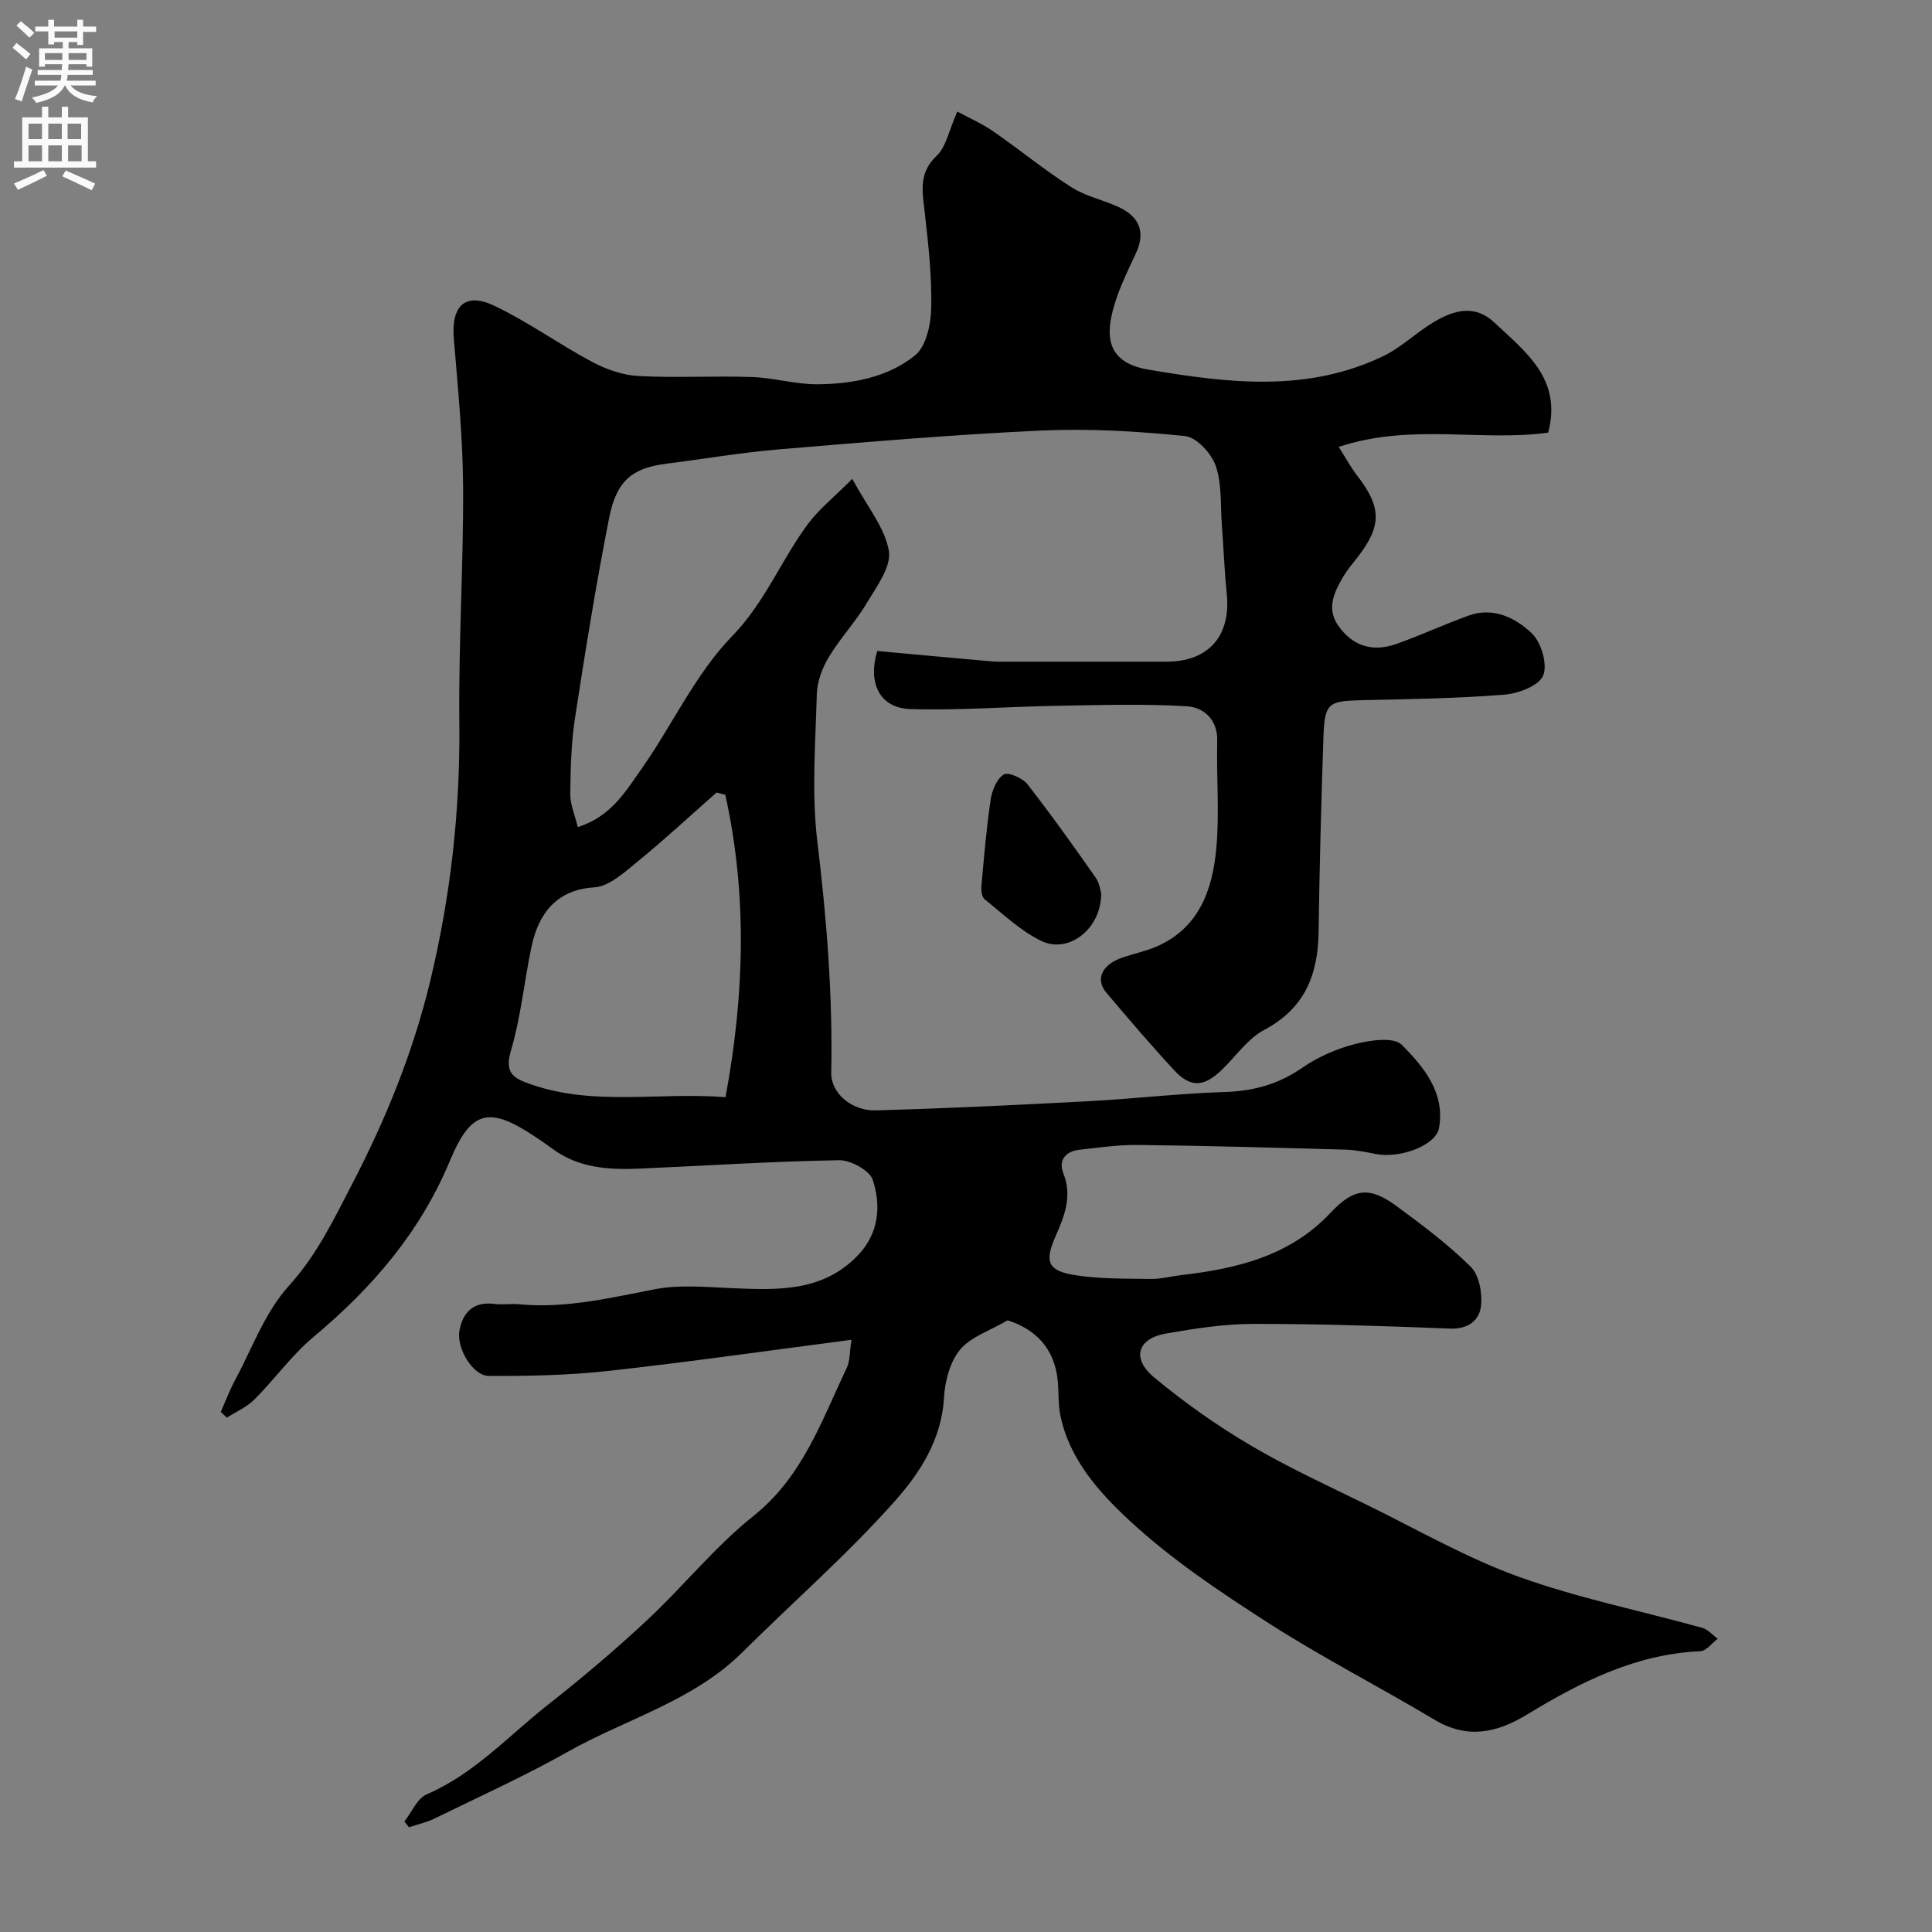 <svg enable-background="new 0 0 400 400" viewBox="0 0 400 400" xmlns="http://www.w3.org/2000/svg"><rect x="0" y="0" width="400" height="400" fill="#808080" stroke="none"/><path d="m45.71 292.32c.95-2.14 1.77-4.35 2.87-6.41 3.59-6.66 6.25-14.2 11.2-19.66 5.83-6.42 9.35-13.82 13.18-21.21 6.91-13.31 12.53-27.1 16.07-41.75 4.27-17.68 6.27-35.52 6.07-53.73-.18-16.26.87-32.54.78-48.8-.06-10.2-1.07-20.41-1.92-30.59-.57-6.83 2.31-9.74 8.35-6.88 7.02 3.33 13.41 7.97 20.29 11.64 2.91 1.55 6.34 2.75 9.59 2.92 7.81.42 15.66-.06 23.49.21 4.56.16 9.1 1.54 13.64 1.5 7.2-.06 14.48-1.44 20.12-5.97 2.31-1.86 3.29-6.43 3.36-9.81.14-6.55-.59-13.15-1.33-19.69-.48-4.3-1.39-8.22 2.47-11.85 1.95-1.83 2.49-5.15 4.26-9.14 2.42 1.31 5.06 2.46 7.39 4.06 5.47 3.78 10.63 8.04 16.23 11.6 3.02 1.93 6.78 2.66 10.06 4.24 4.04 1.96 5.3 5.14 3.32 9.39-1.37 2.95-2.82 5.89-3.9 8.95-2.59 7.41-2.84 13.61 6.48 15.19 16.54 2.8 32.88 4.78 48.65-2.82 3.78-1.82 6.89-4.97 10.55-7.11 4.05-2.37 8.36-3.66 12.44.2 6.46 6.1 14.03 11.64 11.12 22.77-13.83 1.92-28.42-2.02-43.37 2.96 1.44 2.26 2.47 4.2 3.79 5.9 5.12 6.62 5.17 10.46.05 17.01-1.01 1.29-2.07 2.55-2.9 3.95-1.85 3.15-3.51 6.51-1.12 10.02 2.94 4.32 7.13 5.68 12.13 3.91 5.04-1.79 9.91-4.05 14.94-5.87 5.12-1.85 9.72.47 13.08 3.67 1.97 1.87 3.31 6.46 2.35 8.75-.89 2.12-5.13 3.72-8.03 3.95-9.73.78-19.52.93-29.29 1.14-7.21.16-7.92.54-8.17 7.72-.46 13.43-.81 26.86-1 40.3-.12 8.85-2.87 15.79-11.24 20.24-3.39 1.8-5.83 5.38-8.68 8.17-3.79 3.7-6.56 3.9-10.05.12-4.81-5.2-9.41-10.59-13.98-16-2.37-2.8-.87-5.85 3.44-7.3 2.29-.77 4.69-1.27 6.89-2.21 8.79-3.78 11.61-11.63 12.42-20.11.71-7.46.03-15.04.21-22.57.11-4.47-2.96-6.88-6.2-7.08-8.98-.57-18.03-.26-27.04-.11-10.11.17-20.22.99-30.31.67-6.27-.2-8.86-5.3-6.83-12.02 7.73.71 15.58 1.44 23.43 2.13 1.32.12 2.66.08 4 .08 10.83.01 21.67 0 32.5 0 8.66 0 13.32-5.35 12.43-14.06-.49-4.75-.66-9.53-1.02-14.29-.31-4.1.04-8.44-1.27-12.2-.89-2.57-3.97-5.92-6.36-6.16-9.87-1-19.87-1.59-29.77-1.14-18.09.83-36.16 2.38-54.21 3.89-7.82.65-15.57 1.99-23.36 2.97-7 .88-10.34 3.43-11.87 11.16-2.72 13.76-4.95 27.62-7.08 41.48-.8 5.19-.92 10.52-.98 15.78-.02 2.14.94 4.29 1.55 6.82 6.9-2.16 9.95-7.45 13.25-12.13 6.37-9.06 11.11-19.58 18.7-27.39 6.86-7.07 10.18-15.82 15.77-23.32 2.24-3.01 5.29-5.42 9.12-9.25 3.15 5.86 6.78 10.16 7.57 14.92.54 3.29-2.56 7.41-4.59 10.82-2.33 3.91-5.54 7.3-7.88 11.21-1.35 2.25-2.38 5.06-2.45 7.65-.28 10.16-1.1 20.45.11 30.47 1.93 15.95 3.2 31.84 2.88 47.89-.08 4.24 4.25 7.92 9.23 7.78 14.71-.41 29.41-1.12 44.11-1.9 9.38-.5 18.73-1.61 28.11-1.9 5.95-.19 11.11-1.59 16.05-5.01 3.28-2.27 7.18-3.96 11.04-4.95 3.09-.78 7.94-1.48 9.59.19 4.5 4.55 9.01 9.85 7.7 17.25-.62 3.52-7.98 6.37-13.16 5.34-2.08-.42-4.19-.83-6.29-.89-14.27-.4-28.53-.8-42.8-.97-4.09-.05-8.2.54-12.28 1.01-2.81.32-4.3 2.2-3.26 4.82 1.93 4.82.22 8.92-1.64 13.18-2.27 5.21-1.56 7.04 4.04 7.94 5.16.82 10.48.71 15.73.79 2.1.03 4.21-.55 6.32-.8 11.54-1.33 22.49-3.95 30.9-12.91 4.81-5.13 8.07-5.47 13.62-1.39 5.34 3.92 10.69 7.93 15.38 12.57 1.75 1.73 2.43 5.44 2.14 8.09-.33 3.01-2.64 4.87-6.41 4.72-13.59-.54-27.2-.99-40.8-.97-6.02.01-12.09.96-18.05 2-5.86 1.03-7.14 5.15-2.45 9.05 6.25 5.2 12.97 9.95 19.97 14.08 7.82 4.62 16.14 8.42 24.31 12.43 10.37 5.09 20.49 10.92 31.29 14.81 12.32 4.43 25.29 7.04 37.94 10.56 1.19.33 2.14 1.48 3.21 2.25-1.2.9-2.37 2.53-3.61 2.59-13.4.58-24.84 6.4-35.93 13.14-6.27 3.81-12.35 5.08-19.12 1.03-11.43-6.83-23.32-12.91-34.5-20.1-10.01-6.43-20.05-13.15-28.71-21.2-6.25-5.81-12.43-12.68-14.25-21.8-.45-2.25-.3-4.61-.51-6.91-.62-7.05-4.87-10.94-10.4-12.67-3.73 2.19-7.65 3.42-9.84 6.08-2.1 2.55-3.14 6.54-3.33 9.98-.49 8.59-4.99 15.54-10.1 21.29-9.84 11.08-21.09 20.9-31.63 31.37-10.21 10.13-24.07 13.8-36.14 20.6-8.94 5.04-18.34 9.29-27.57 13.81-1.67.82-3.54 1.23-5.32 1.83-.32-.4-.64-.79-.95-1.19 1.51-1.93 2.63-4.77 4.61-5.63 9.91-4.27 17.01-12.19 25.22-18.64 7.04-5.53 13.9-11.35 20.44-17.45 7.5-7 14-15.17 21.98-21.53 10.22-8.15 14.11-19.73 19.35-30.7.65-1.36.54-3.08.96-5.79-17.28 2.25-33.74 4.61-50.27 6.44-8.22.91-16.55 1.08-24.82 1.04-3.28-.01-6.72-5.71-6.08-9.34.69-3.88 2.95-6.13 7.29-5.56 1.64.21 3.34-.1 4.99.06 9.65.93 18.89-1.32 28.27-3.12 5.05-.97 10.44-.44 15.67-.22 9.42.4 18.8.88 26.15-6.65 4.43-4.53 5-10.26 3.22-15.73-.64-1.98-4.58-4.14-6.99-4.1-13.71.23-27.41 1.13-41.11 1.73-6.46.28-12.82-.04-18.31-4.16-1.18-.88-2.4-1.7-3.63-2.52-9.28-6.14-13.08-5.59-17.49 5-6.19 14.88-16.12 26.38-28.26 36.53-4.53 3.79-8.05 8.76-12.26 12.97-1.57 1.57-3.78 2.52-5.69 3.75-.44-.4-.85-.79-1.26-1.19zm104.46-127.76c-.6-.16-1.21-.32-1.81-.48-5.43 4.78-10.73 9.71-16.33 14.28-2.72 2.22-5.9 5.17-9.01 5.36-7.79.47-11.54 5.44-12.98 12.28-1.51 7.16-2.19 14.54-4.26 21.53-1.39 4.68.57 5.71 4.09 6.95 13.08 4.59 26.53 1.59 40.34 2.68 3.95-21.28 4.52-41.97-.04-62.6z" fill="#000001"/><path d="m227.99 184.93c.06 7.33-6.7 12.6-12.35 9.9-4.32-2.06-7.95-5.59-11.76-8.62-.59-.47-.78-1.79-.7-2.67.54-6.01 1.04-12.04 1.93-18.01.28-1.89 1.26-4.28 2.71-5.18.91-.57 3.88.73 4.89 2.01 4.93 6.3 9.56 12.83 14.16 19.37.78 1.14.96 2.72 1.12 3.2z" fill="#000001"/><g fill="#fafafb"><path d="m2.6 9.9.8-1c.9.7 1.9 1.4 2.9 2.3l-.9 1.1c-1.1-1-2-1.8-2.8-2.4zm.5 10.6c.9-2.1 1.6-4.3 2.3-6.7.4.2.8.4 1.3.6-.7 2.1-1.5 4.3-2.2 6.6zm.3-15.2.9-.9c1 .8 2 1.6 2.8 2.4l-1 1c-.9-.9-1.8-1.7-2.7-2.5zm12.6-1.2h1.2v1.4h2.7v1.1h-2.7v2.7h-1.2v-.6h-1.8v1.3h4.9v3.8h-1.2v-.5h-3.7c0 .4-.1.9-.1 1.2h5.1v1h-5.2c0 .5-.1.9-.2 1.2h6v1h-5.2c1.1 1.3 2.9 2 5.5 2.2-.4.4-.7.8-.9 1.3-2.9-.5-4.8-1.6-5.7-3.5h-.1c-.8 1.7-2.7 2.9-5.9 3.6-.2-.4-.6-.8-.9-1.1 2.8-.6 4.6-1.4 5.4-2.5h-4.8v-1h5.3c.1-.3.2-.7.2-1.2h-4.9v-1h5c0-.4 0-.8.1-1.2h-3.6v.5h-1.2v-3.8h4.9v-1.3h-1.8v.5h-1.2v-2.7h-2.7v-1h2.7v-1.4h1.2v1.4h4.8zm-6.7 8.3h3.6c0-.4 0-.9 0-1.4h-3.6zm1.9-4.6h4.8v-1.3h-4.7v1.3zm6.7 3.2h-3.7v1.4h3.7v-2.4z"/><path d="m8.7 22.1h1.3v2.2h2.8v-2.2h1.3v2.2h4.1v9.1h1.7v1.3h-17v-1.3h1.7v-9.1h4.1zm.3 13.1.7 1.2c-1.8.9-3.8 1.9-6 2.9-.2-.4-.5-.8-.8-1.3 2.3-1 4.4-1.9 6.1-2.8zm-3.1-6.4h2.8v-3.2h-2.8zm0 4.6h2.8v-3.3h-2.8zm4.1-4.6h2.8v-3.2h-2.8zm0 4.6h2.8v-3.3h-2.8zm3.6 1.9c2.1.9 4.1 1.8 6.1 2.7l-.7 1.4c-2.2-1.1-4.2-2-6.1-2.9zm3.2-9.7h-2.8v3.2h2.8zm-2.7 7.8h2.8v-3.3h-2.8z"/></g></svg>
